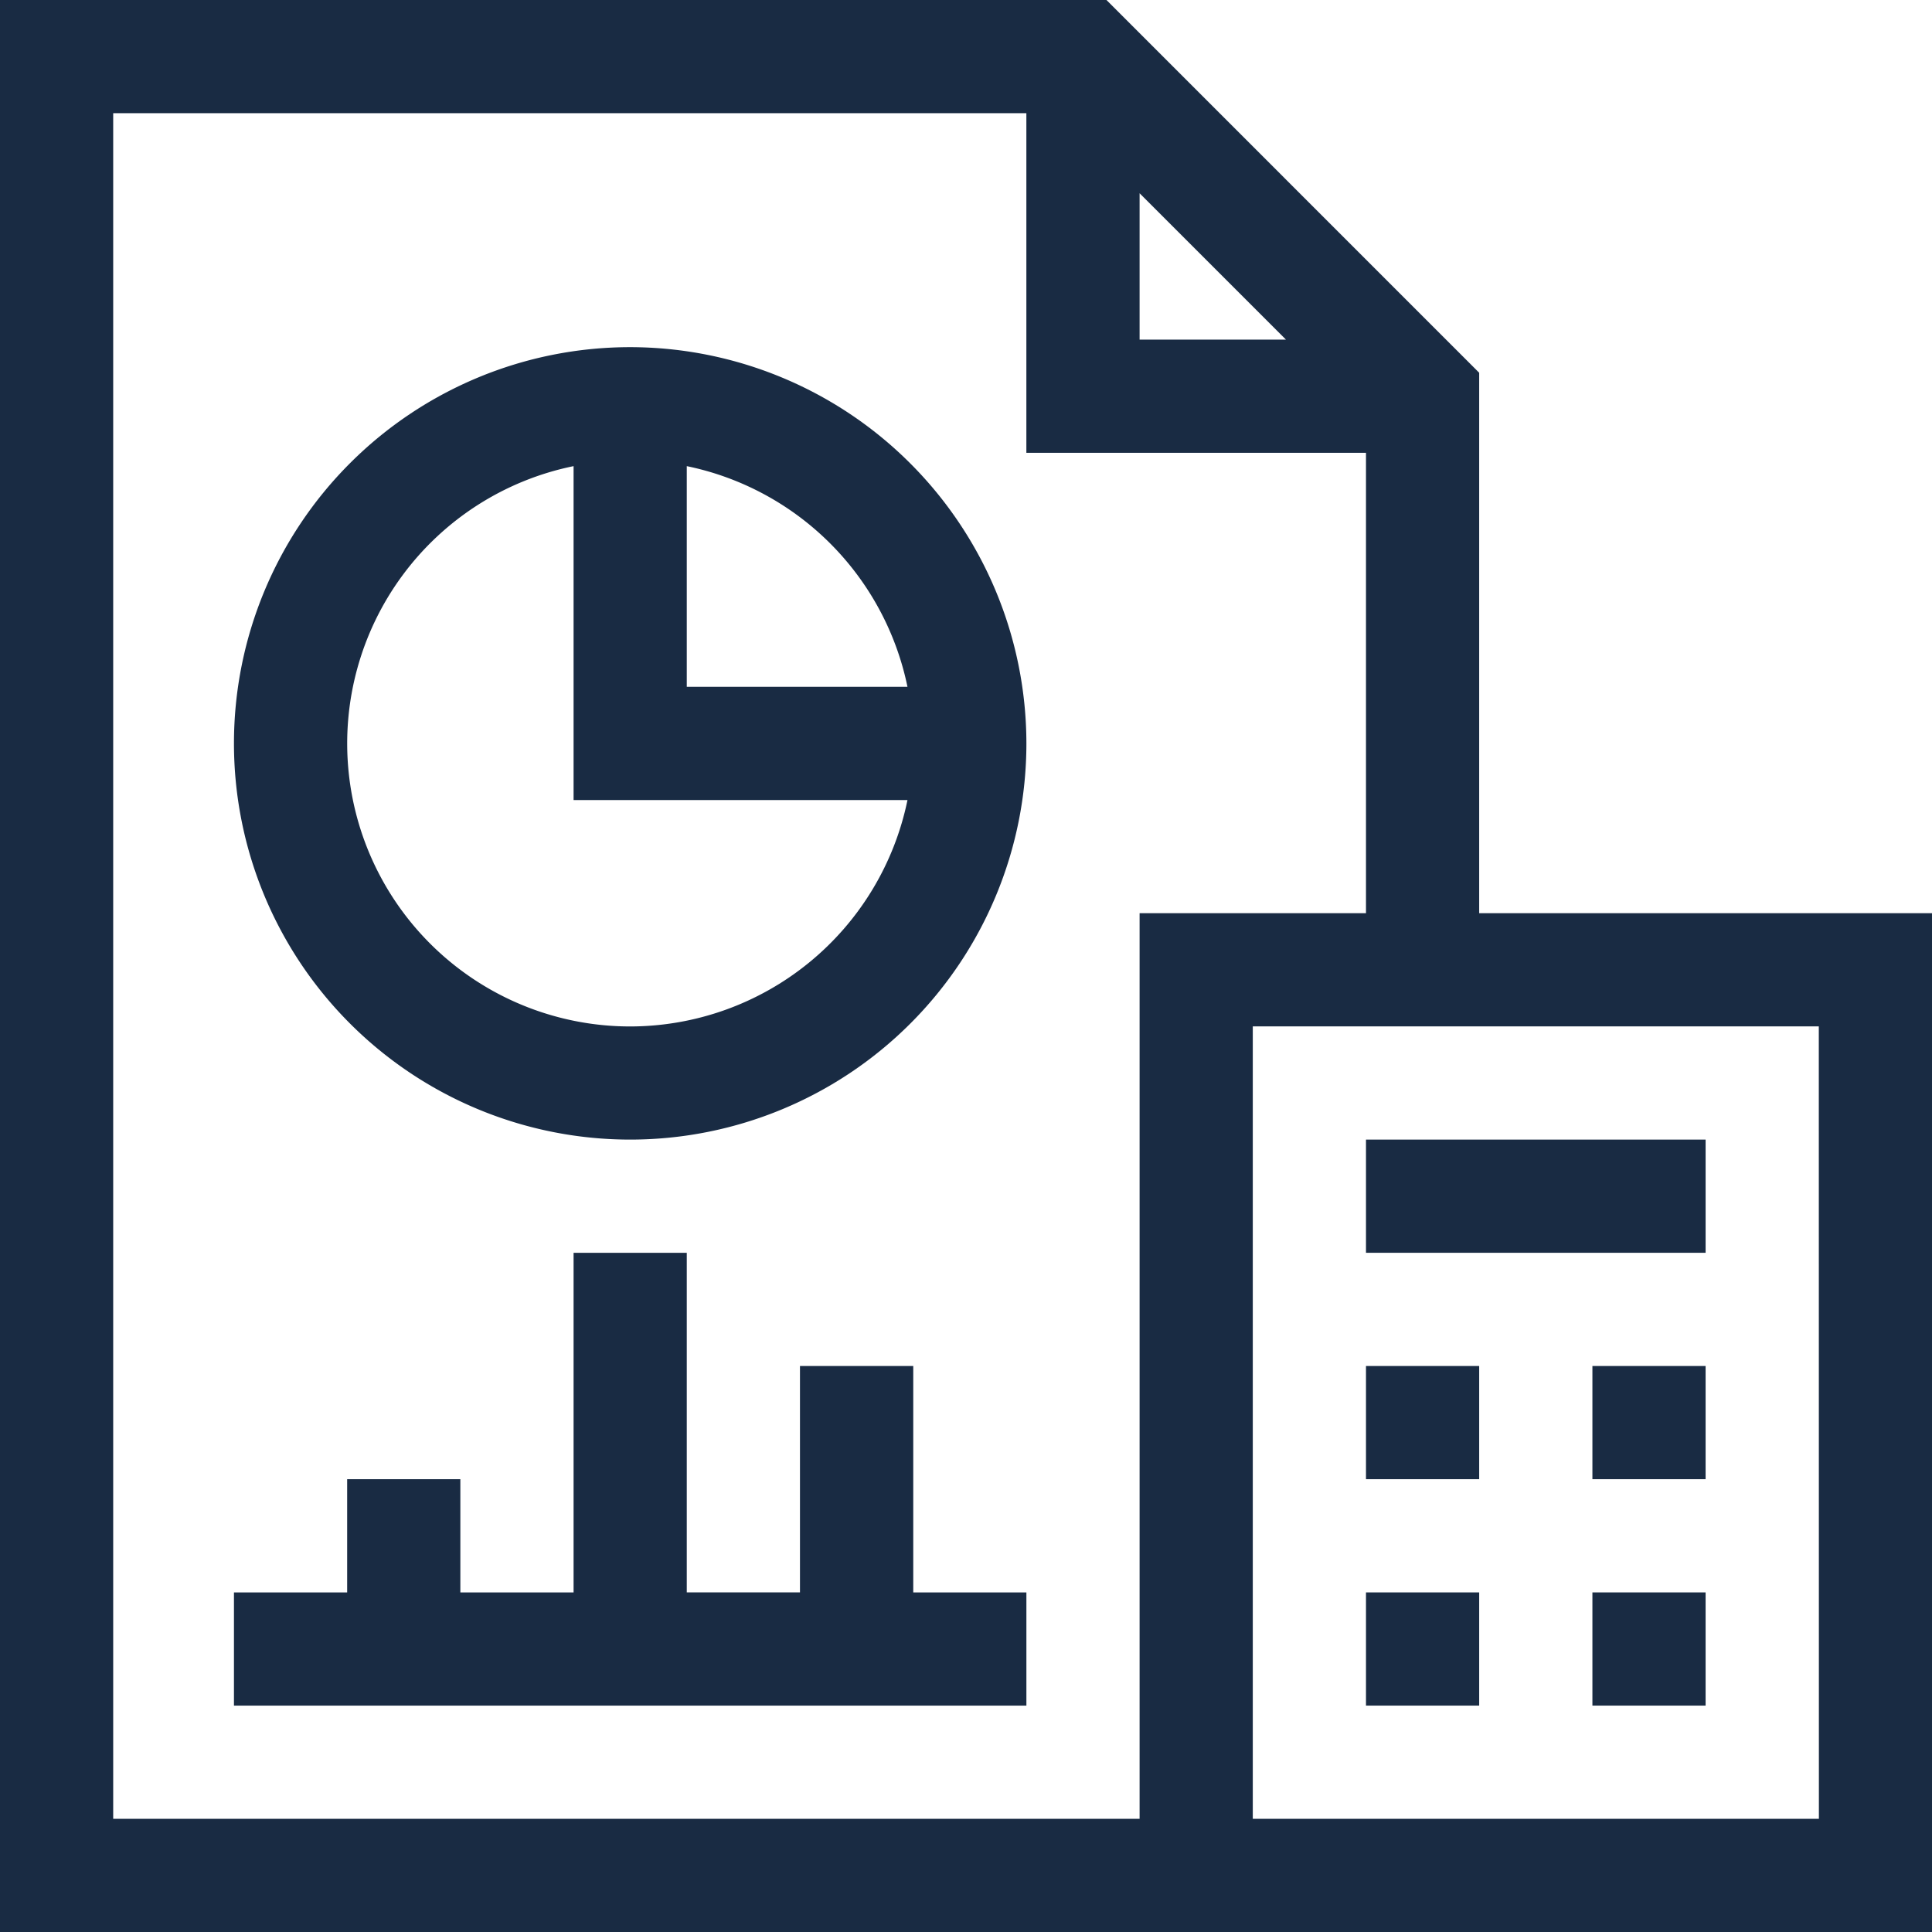 <svg id="accountant" xmlns="http://www.w3.org/2000/svg" width="65.13" height="65.13" viewBox="0 0 65.13 65.13">
  <path id="Path_12354" data-name="Path 12354" d="M49.865,30.784V12.566L37.3,0H0V65.13H65.13V30.784ZM38.417,6.515l4.934,4.934H38.417Zm0,24.27v30.53H3.816V3.816H34.6V15.265H46.049V30.784Zm22.9,30.53H42.233V34.6H61.314Z" fill="#192b43"/>
  <path id="Path_12355" data-name="Path 12355" d="M362,302h11.449v3.816H362Z" transform="translate(-315.951 -263.583)" fill="#192b43"/>
  <path id="Path_12356" data-name="Path 12356" d="M362,422h3.816v3.816H362Z" transform="translate(-315.951 -368.318)" fill="#192b43"/>
  <path id="Path_12357" data-name="Path 12357" d="M362,362h3.816v3.816H362Z" transform="translate(-315.951 -315.951)" fill="#192b43"/>
  <path id="Path_12358" data-name="Path 12358" d="M422,422h3.816v3.816H422Z" transform="translate(-368.318 -368.318)" fill="#192b43"/>
  <path id="Path_12359" data-name="Path 12359" d="M422,362h3.816v3.816H422Z" transform="translate(-368.318 -315.951)" fill="#192b43"/>
  <path id="Path_12360" data-name="Path 12360" d="M75.357,92a13.357,13.357,0,1,0,13.357,13.357A13.372,13.372,0,0,0,75.357,92Zm0,22.9a9.541,9.541,0,0,1-1.908-18.889v11.257H84.705A9.557,9.557,0,0,1,75.357,114.9Zm1.908-11.449v-7.44a9.569,9.569,0,0,1,7.44,7.44Z" transform="translate(-54.113 -80.297)" fill="#192b43"/>
  <path id="Path_12361" data-name="Path 12361" d="M84.9,335.816H81.081v7.632H77.265V332H73.449v11.449H69.632v-3.816H65.816v3.816H62v3.816H88.714v-3.816H84.9Z" transform="translate(-54.113 -289.767)" fill="#192b43"/>
</svg>
